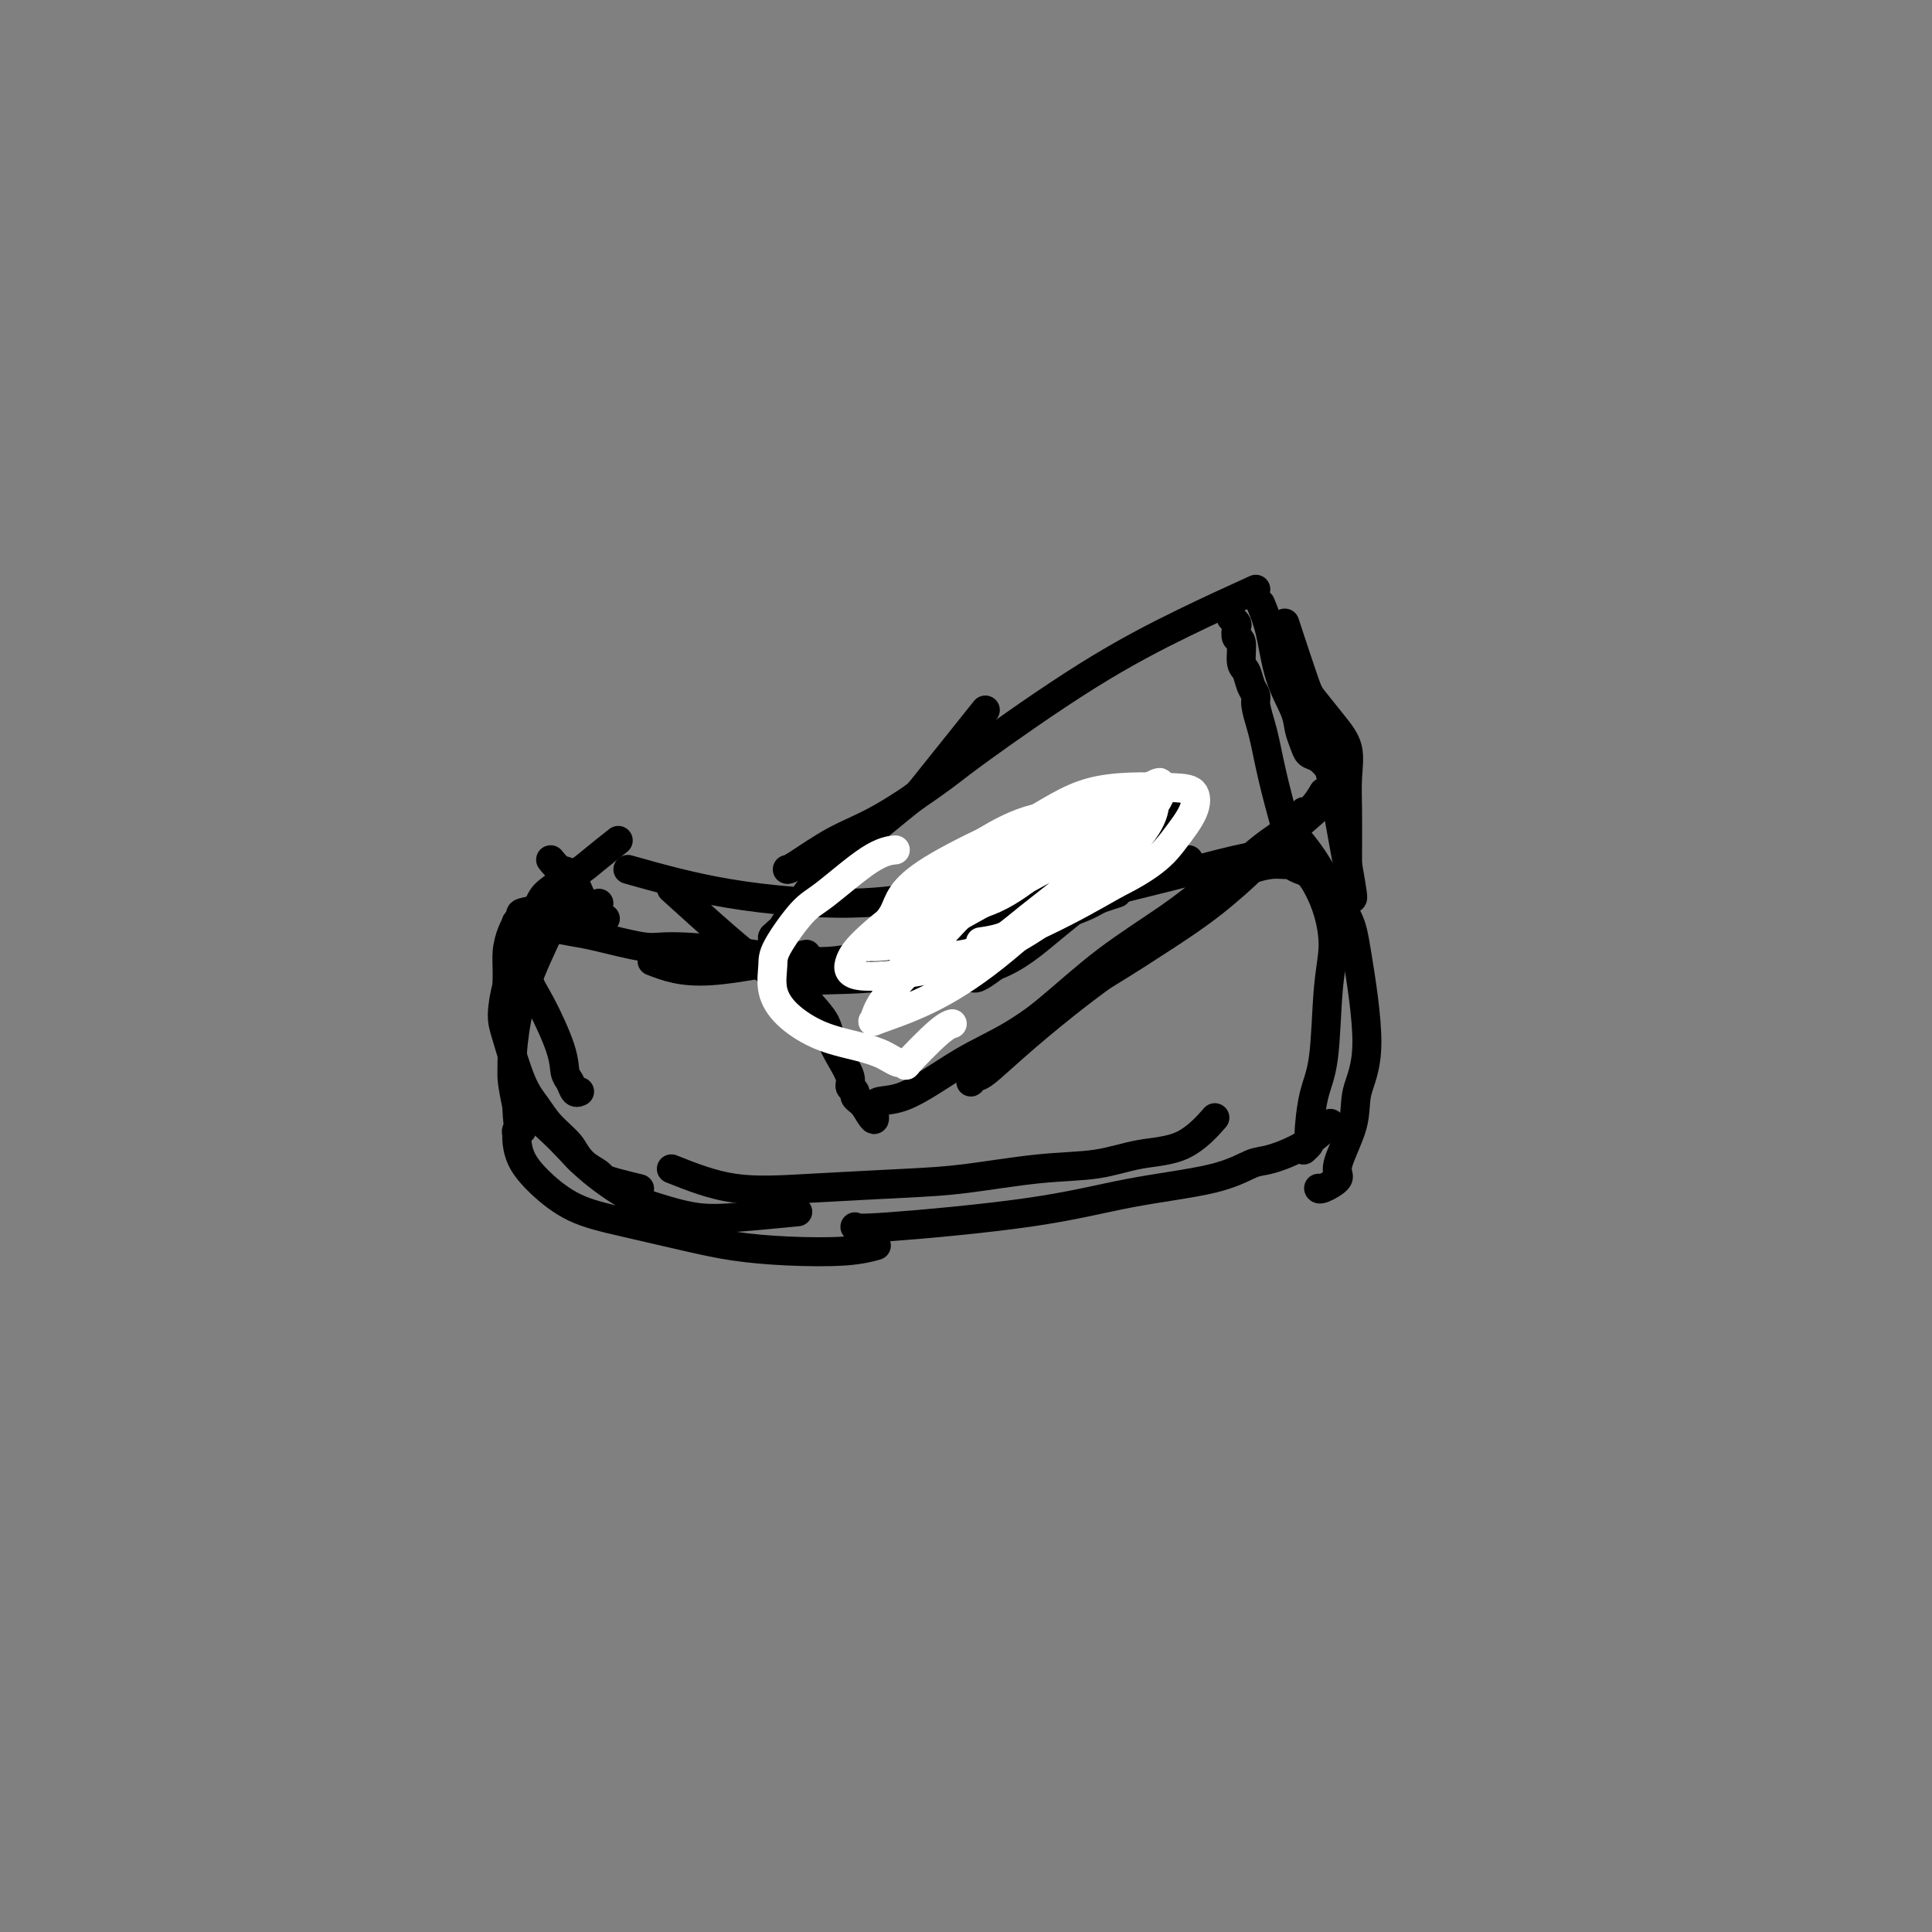 <svg viewBox='0 0 400 400' version='1.1' xmlns='http://www.w3.org/2000/svg' xmlns:xlink='http://www.w3.org/1999/xlink'><rect x="0" y="0" width="400" height="400" fill="#808080" stroke="none"/><g fill='none' stroke='#000000' stroke-width='6' stroke-linecap='round' stroke-linejoin='round'><path d='M135,199c3.067,1.178 6.133,2.356 12,2c5.867,-0.356 14.533,-2.244 18,-3c3.467,-0.756 1.733,-0.378 0,0'/><path d='M139,184c7.675,6.959 15.350,13.919 20,17c4.650,3.081 6.277,2.284 10,2c3.723,-0.284 9.544,-0.055 15,-1c5.456,-0.945 10.549,-3.065 15,-5c4.451,-1.935 8.262,-3.685 12,-5c3.738,-1.315 7.404,-2.195 10,-3c2.596,-0.805 4.121,-1.536 5,-2c0.879,-0.464 1.112,-0.660 2,-1c0.888,-0.340 2.431,-0.822 3,-1c0.569,-0.178 0.162,-0.051 0,0c-0.162,0.051 -0.081,0.025 0,0'/><path d='M128,174c-1.833,1.450 -3.666,2.899 -5,4c-1.334,1.101 -2.171,1.853 -4,3c-1.829,1.147 -4.652,2.690 -6,4c-1.348,1.310 -1.223,2.389 -2,3c-0.777,0.611 -2.457,0.756 -3,1c-0.543,0.244 0.049,0.588 0,1c-0.049,0.412 -0.740,0.893 -1,1c-0.260,0.107 -0.090,-0.160 0,0c0.090,0.160 0.101,0.748 0,1c-0.101,0.252 -0.315,0.168 0,2c0.315,1.832 1.159,5.578 2,8c0.841,2.422 1.678,3.518 3,6c1.322,2.482 3.128,6.350 4,9c0.872,2.650 0.808,4.083 1,5c0.192,0.917 0.639,1.318 1,2c0.361,0.682 0.636,1.645 1,2c0.364,0.355 0.818,0.101 1,0c0.182,-0.101 0.091,-0.051 0,0'/><path d='M130,180c6.523,1.839 13.045,3.678 21,5c7.955,1.322 17.341,2.127 25,2c7.659,-0.127 13.590,-1.187 17,-2c3.410,-0.813 4.300,-1.381 7,-2c2.700,-0.619 7.212,-1.290 11,-2c3.788,-0.710 6.853,-1.458 10,-2c3.147,-0.542 6.377,-0.877 9,-1c2.623,-0.123 4.639,-0.033 6,0c1.361,0.033 2.067,0.009 3,0c0.933,-0.009 2.092,-0.002 3,0c0.908,0.002 1.564,0.001 2,0c0.436,-0.001 0.653,-0.000 1,0c0.347,0.000 0.825,0.000 1,0c0.175,-0.000 0.047,-0.000 0,0c-0.047,0.000 -0.013,0.000 0,0c0.013,-0.000 0.007,-0.000 0,0'/><path d='M116,188c-2.230,4.603 -4.460,9.207 -6,13c-1.540,3.793 -2.391,6.776 -3,10c-0.609,3.224 -0.977,6.691 -1,9c-0.023,2.309 0.300,3.462 1,5c0.700,1.538 1.778,3.463 3,5c1.222,1.537 2.588,2.688 4,4c1.412,1.312 2.869,2.785 4,4c1.131,1.215 1.936,2.172 3,3c1.064,0.828 2.387,1.529 3,2c0.613,0.471 0.515,0.714 1,1c0.485,0.286 1.554,0.615 3,1c1.446,0.385 3.270,0.824 4,1c0.730,0.176 0.365,0.088 0,0'/><path d='M139,242c4.180,1.664 8.360,3.329 13,4c4.640,0.671 9.739,0.350 16,0c6.261,-0.350 13.682,-0.727 19,-1c5.318,-0.273 8.531,-0.440 13,-1c4.469,-0.560 10.193,-1.514 15,-2c4.807,-0.486 8.697,-0.506 12,-1c3.303,-0.494 6.019,-1.462 9,-2c2.981,-0.538 6.226,-0.645 9,-2c2.774,-1.355 5.078,-3.959 6,-5c0.922,-1.041 0.461,-0.521 0,0'/><path d='M257,181c0.479,-0.307 0.957,-0.615 2,-1c1.043,-0.385 2.650,-0.848 4,-1c1.350,-0.152 2.445,0.005 3,0c0.555,-0.005 0.572,-0.174 1,0c0.428,0.174 1.268,0.690 2,1c0.732,0.310 1.356,0.412 2,1c0.644,0.588 1.309,1.661 2,3c0.691,1.339 1.408,2.944 2,5c0.592,2.056 1.058,4.561 1,7c-0.058,2.439 -0.642,4.810 -1,9c-0.358,4.190 -0.492,10.198 -1,14c-0.508,3.802 -1.390,5.397 -2,8c-0.610,2.603 -0.947,6.213 -1,8c-0.053,1.787 0.178,1.750 0,2c-0.178,0.250 -0.765,0.786 -1,1c-0.235,0.214 -0.117,0.107 0,0'/><path d='M124,187c-1.835,0.660 -3.671,1.319 -5,2c-1.329,0.681 -2.152,1.383 -3,2c-0.848,0.617 -1.720,1.148 -3,2c-1.280,0.852 -2.969,2.025 -4,3c-1.031,0.975 -1.406,1.751 -2,3c-0.594,1.249 -1.408,2.970 -2,5c-0.592,2.030 -0.964,4.370 -1,6c-0.036,1.630 0.263,2.551 1,5c0.737,2.449 1.911,6.428 3,9c1.089,2.572 2.092,3.739 3,5c0.908,1.261 1.720,2.617 3,4c1.280,1.383 3.029,2.795 4,4c0.971,1.205 1.165,2.205 3,4c1.835,1.795 5.309,4.386 8,6c2.691,1.614 4.597,2.250 7,3c2.403,0.750 5.304,1.613 8,2c2.696,0.387 5.187,0.296 9,0c3.813,-0.296 8.946,-0.799 11,-1c2.054,-0.201 1.027,-0.101 0,0'/><path d='M177,254c0.189,0.237 0.379,0.473 7,0c6.621,-0.473 19.675,-1.656 29,-3c9.325,-1.344 14.923,-2.851 21,-4c6.077,-1.149 12.634,-1.941 17,-3c4.366,-1.059 6.540,-2.386 8,-3c1.460,-0.614 2.206,-0.515 4,-1c1.794,-0.485 4.637,-1.554 7,-3c2.363,-1.446 4.247,-3.270 5,-4c0.753,-0.730 0.377,-0.365 0,0'/><path d='M267,172c0.567,0.495 1.134,0.991 2,2c0.866,1.009 2.031,2.532 3,4c0.969,1.468 1.741,2.880 3,5c1.259,2.120 3.006,4.947 4,7c0.994,2.053 1.235,3.330 2,8c0.765,4.670 2.054,12.731 2,18c-0.054,5.269 -1.450,7.745 -2,10c-0.550,2.255 -0.252,4.289 -1,7c-0.748,2.711 -2.540,6.099 -3,8c-0.460,1.901 0.413,2.314 0,3c-0.413,0.686 -2.111,1.646 -3,2c-0.889,0.354 -0.968,0.101 -1,0c-0.032,-0.101 -0.016,-0.051 0,0'/><path d='M261,177c-1.589,0.292 -3.178,0.585 -5,1c-1.822,0.415 -3.877,0.953 -8,2c-4.123,1.047 -10.314,2.602 -16,4c-5.686,1.398 -10.866,2.639 -16,4c-5.134,1.361 -10.222,2.842 -15,4c-4.778,1.158 -9.248,1.995 -13,3c-3.752,1.005 -6.788,2.180 -10,3c-3.212,0.820 -6.600,1.285 -11,1c-4.400,-0.285 -9.813,-1.319 -15,-2c-5.187,-0.681 -10.147,-1.008 -13,-1c-2.853,0.008 -3.598,0.352 -6,0c-2.402,-0.352 -6.461,-1.401 -9,-2c-2.539,-0.599 -3.559,-0.749 -5,-1c-1.441,-0.251 -3.304,-0.603 -5,-1c-1.696,-0.397 -3.224,-0.840 -4,-1c-0.776,-0.160 -0.799,-0.039 -1,0c-0.201,0.039 -0.580,-0.006 -1,0c-0.420,0.006 -0.883,0.063 -1,0c-0.117,-0.063 0.111,-0.246 0,0c-0.111,0.246 -0.562,0.922 -1,2c-0.438,1.078 -0.864,2.558 -1,4c-0.136,1.442 0.019,2.845 0,5c-0.019,2.155 -0.211,5.062 0,8c0.211,2.938 0.826,5.906 1,8c0.174,2.094 -0.093,3.312 0,5c0.093,1.688 0.547,3.844 1,6'/><path d='M107,229c0.225,6.493 0.789,3.725 1,3c0.211,-0.725 0.071,0.594 0,1c-0.071,0.406 -0.072,-0.101 0,0c0.072,0.101 0.217,0.809 0,1c-0.217,0.191 -0.794,-0.134 -1,0c-0.206,0.134 -0.040,0.728 0,1c0.040,0.272 -0.047,0.221 0,1c0.047,0.779 0.228,2.386 1,4c0.772,1.614 2.134,3.234 4,5c1.866,1.766 4.236,3.678 7,5c2.764,1.322 5.921,2.054 10,3c4.079,0.946 9.080,2.106 13,3c3.920,0.894 6.760,1.521 10,2c3.240,0.479 6.879,0.809 11,1c4.121,0.191 8.725,0.244 12,0c3.275,-0.244 5.221,-0.784 6,-1c0.779,-0.216 0.389,-0.108 0,0'/><path d='M114,178c0.670,0.833 1.339,1.667 2,2c0.661,0.333 1.312,0.167 2,1c0.688,0.833 1.411,2.667 2,4c0.589,1.333 1.043,2.167 2,3c0.957,0.833 2.416,1.667 3,2c0.584,0.333 0.292,0.167 0,0'/><path d='M268,177c-0.138,-0.271 -0.276,-0.541 -1,-3c-0.724,-2.459 -2.036,-7.106 -3,-11c-0.964,-3.894 -1.582,-7.034 -2,-9c-0.418,-1.966 -0.637,-2.758 -1,-4c-0.363,-1.242 -0.872,-2.935 -1,-4c-0.128,-1.065 0.124,-1.501 0,-2c-0.124,-0.499 -0.625,-1.060 -1,-2c-0.375,-0.940 -0.622,-2.259 -1,-3c-0.378,-0.741 -0.885,-0.905 -1,-2c-0.115,-1.095 0.162,-3.120 0,-4c-0.162,-0.880 -0.762,-0.614 -1,-1c-0.238,-0.386 -0.115,-1.423 0,-2c0.115,-0.577 0.223,-0.694 0,-1c-0.223,-0.306 -0.778,-0.802 -1,-1c-0.222,-0.198 -0.111,-0.099 0,0'/><path d='M260,122c-4.699,2.134 -9.398,4.269 -15,7c-5.602,2.731 -12.108,6.059 -20,11c-7.892,4.941 -17.168,11.496 -22,15c-4.832,3.504 -5.218,3.958 -8,6c-2.782,2.042 -7.961,5.671 -12,8c-4.039,2.329 -6.938,3.356 -10,5c-3.062,1.644 -6.286,3.904 -8,5c-1.714,1.096 -1.918,1.027 -2,1c-0.082,-0.027 -0.041,-0.014 0,0'/><path d='M261,125c0.704,1.702 1.407,3.404 2,6c0.593,2.596 1.075,6.086 2,9c0.925,2.914 2.292,5.252 3,7c0.708,1.748 0.757,2.906 1,4c0.243,1.094 0.679,2.123 1,3c0.321,0.877 0.527,1.601 1,2c0.473,0.399 1.212,0.474 2,1c0.788,0.526 1.624,1.502 2,2c0.376,0.498 0.294,0.519 0,0c-0.294,-0.519 -0.798,-1.577 -1,-2c-0.202,-0.423 -0.101,-0.212 0,0'/><path d='M204,147c-4.901,6.118 -9.801,12.236 -12,15c-2.199,2.764 -1.695,2.175 -4,4c-2.305,1.825 -7.419,6.065 -11,9c-3.581,2.935 -5.628,4.565 -7,6c-1.372,1.435 -2.070,2.675 -3,4c-0.930,1.325 -2.091,2.733 -3,4c-0.909,1.267 -1.564,2.391 -2,3c-0.436,0.609 -0.653,0.703 -1,1c-0.347,0.297 -0.823,0.796 -1,1c-0.177,0.204 -0.056,0.112 0,0c0.056,-0.112 0.046,-0.245 0,0c-0.046,0.245 -0.129,0.869 0,2c0.129,1.131 0.471,2.770 2,5c1.529,2.230 4.246,5.052 6,7c1.754,1.948 2.546,3.022 3,4c0.454,0.978 0.571,1.859 1,3c0.429,1.141 1.172,2.543 2,4c0.828,1.457 1.741,2.968 2,4c0.259,1.032 -0.138,1.586 0,2c0.138,0.414 0.810,0.688 1,1c0.190,0.312 -0.103,0.661 0,1c0.103,0.339 0.601,0.668 1,1c0.399,0.332 0.700,0.666 1,1'/><path d='M179,229c3.187,5.440 1.654,1.541 2,0c0.346,-1.541 2.571,-0.722 6,-2c3.429,-1.278 8.064,-4.652 12,-7c3.936,-2.348 7.175,-3.671 11,-6c3.825,-2.329 8.236,-5.666 10,-7c1.764,-1.334 0.882,-0.667 0,0'/><path d='M274,164c-0.638,1.118 -1.276,2.235 -3,4c-1.724,1.765 -4.535,4.176 -7,6c-2.465,1.824 -4.583,3.061 -7,5c-2.417,1.939 -5.133,4.581 -8,7c-2.867,2.419 -5.885,4.614 -9,7c-3.115,2.386 -6.326,4.963 -9,7c-2.674,2.037 -4.813,3.532 -8,6c-3.187,2.468 -7.424,5.908 -11,9c-3.576,3.092 -6.491,5.838 -8,7c-1.509,1.162 -1.613,0.742 -2,1c-0.387,0.258 -1.058,1.196 -1,1c0.058,-0.196 0.846,-1.524 2,-3c1.154,-1.476 2.676,-3.100 5,-5c2.324,-1.900 5.450,-4.076 9,-7c3.550,-2.924 7.523,-6.596 12,-10c4.477,-3.404 9.457,-6.538 13,-9c3.543,-2.462 5.650,-4.251 8,-6c2.350,-1.749 4.945,-3.458 7,-5c2.055,-1.542 3.571,-2.916 5,-4c1.429,-1.084 2.773,-1.879 4,-3c1.227,-1.121 2.339,-2.569 3,-3c0.661,-0.431 0.870,0.153 1,0c0.130,-0.153 0.180,-1.044 0,-1c-0.180,0.044 -0.590,1.022 -1,2'/><path d='M269,170c9.594,-7.435 -0.421,0.978 -5,5c-4.579,4.022 -3.722,3.654 -5,5c-1.278,1.346 -4.693,4.407 -8,7c-3.307,2.593 -6.508,4.719 -10,7c-3.492,2.281 -7.275,4.716 -11,7c-3.725,2.284 -7.390,4.416 -11,7c-3.610,2.584 -7.163,5.621 -10,8c-2.837,2.379 -4.956,4.102 -6,5c-1.044,0.898 -1.013,0.971 -1,1c0.013,0.029 0.006,0.015 0,0'/><path d='M266,129c1.561,4.740 3.122,9.480 4,12c0.878,2.520 1.072,2.820 2,4c0.928,1.180 2.588,3.240 4,5c1.412,1.760 2.574,3.219 3,5c0.426,1.781 0.114,3.882 0,6c-0.114,2.118 -0.031,4.253 0,7c0.031,2.747 0.008,6.108 0,8c-0.008,1.892 -0.002,2.317 0,3c0.002,0.683 0.001,1.624 0,2c-0.001,0.376 -0.000,0.188 0,0'/><path d='M264,132c1.624,3.608 3.248,7.215 5,11c1.752,3.785 3.632,7.746 5,12c1.368,4.254 2.223,8.800 3,13c0.777,4.200 1.476,8.054 2,11c0.524,2.946 0.872,4.986 1,6c0.128,1.014 0.037,1.004 0,1c-0.037,-0.004 -0.018,-0.002 0,0'/><path d='M219,181c0.832,-0.519 1.665,-1.039 0,0c-1.665,1.039 -5.826,3.635 -9,6c-3.174,2.365 -5.359,4.497 -7,6c-1.641,1.503 -2.738,2.377 -3,4c-0.262,1.623 0.312,3.997 1,5c0.688,1.003 1.491,0.637 5,-2c3.509,-2.637 9.722,-7.543 15,-12c5.278,-4.457 9.619,-8.465 13,-12c3.381,-3.535 5.802,-6.596 7,-8c1.198,-1.404 1.174,-1.151 1,-1c-0.174,0.151 -0.496,0.200 -1,0c-0.504,-0.200 -1.189,-0.649 -5,1c-3.811,1.649 -10.748,5.398 -17,9c-6.252,3.602 -11.819,7.058 -16,10c-4.181,2.942 -6.977,5.369 -8,7c-1.023,1.631 -0.271,2.465 0,3c0.271,0.535 0.063,0.769 3,0c2.937,-0.769 9.018,-2.543 15,-5c5.982,-2.457 11.863,-5.596 16,-8c4.137,-2.404 6.529,-4.072 9,-6c2.471,-1.928 5.020,-4.115 6,-6c0.980,-1.885 0.390,-3.468 0,-4c-0.390,-0.532 -0.580,-0.015 -3,0c-2.420,0.015 -7.069,-0.474 -13,1c-5.931,1.474 -13.145,4.912 -19,8c-5.855,3.088 -10.353,5.828 -14,9c-3.647,3.172 -6.443,6.777 -8,9c-1.557,2.223 -1.873,3.064 -2,4c-0.127,0.936 -0.063,1.968 0,3'/><path d='M185,202c-0.946,2.788 1.688,1.758 6,1c4.312,-0.758 10.300,-1.244 15,-3c4.700,-1.756 8.112,-4.780 12,-8c3.888,-3.220 8.254,-6.634 10,-8c1.746,-1.366 0.873,-0.683 0,0'/></g>
<g fill='none' stroke='#FFFFFF' stroke-width='6' stroke-linecap='round' stroke-linejoin='round'><path d='M203,195c2.496,-0.364 4.992,-0.727 9,-3c4.008,-2.273 9.527,-6.455 14,-10c4.473,-3.545 7.898,-6.453 10,-9c2.102,-2.547 2.880,-4.735 3,-6c0.120,-1.265 -0.418,-1.608 0,-2c0.418,-0.392 1.794,-0.832 0,0c-1.794,0.832 -6.757,2.938 -13,6c-6.243,3.062 -13.767,7.082 -20,12c-6.233,4.918 -11.174,10.734 -15,15c-3.826,4.266 -6.538,6.981 -8,9c-1.462,2.019 -1.674,3.342 -2,4c-0.326,0.658 -0.767,0.651 1,0c1.767,-0.651 5.743,-1.947 10,-4c4.257,-2.053 8.796,-4.864 14,-9c5.204,-4.136 11.071,-9.597 16,-14c4.929,-4.403 8.918,-7.750 12,-11c3.082,-3.250 5.257,-6.405 6,-8c0.743,-1.595 0.055,-1.631 0,-2c-0.055,-0.369 0.521,-1.071 0,-1c-0.521,0.071 -2.141,0.915 -6,3c-3.859,2.085 -9.957,5.412 -16,9c-6.043,3.588 -12.030,7.439 -16,11c-3.970,3.561 -5.923,6.833 -7,9c-1.077,2.167 -1.278,3.230 -1,4c0.278,0.770 1.036,1.246 5,0c3.964,-1.246 11.132,-4.213 17,-7c5.868,-2.787 10.434,-5.393 15,-8'/><path d='M231,183c8.211,-4.056 10.238,-6.696 12,-9c1.762,-2.304 3.258,-4.272 4,-6c0.742,-1.728 0.731,-3.216 0,-4c-0.731,-0.784 -2.181,-0.865 -6,-1c-3.819,-0.135 -10.007,-0.324 -15,1c-4.993,1.324 -8.791,4.162 -14,7c-5.209,2.838 -11.828,5.676 -16,9c-4.172,3.324 -5.897,7.135 -7,10c-1.103,2.865 -1.584,4.784 -2,6c-0.416,1.216 -0.767,1.730 2,2c2.767,0.270 8.653,0.295 13,-1c4.347,-1.295 7.154,-3.910 11,-7c3.846,-3.090 8.729,-6.653 12,-10c3.271,-3.347 4.929,-6.477 6,-8c1.071,-1.523 1.556,-1.439 1,-2c-0.556,-0.561 -2.154,-1.768 -3,-3c-0.846,-1.232 -0.940,-2.488 -8,0c-7.060,2.488 -21.084,8.719 -28,13c-6.916,4.281 -6.722,6.611 -8,9c-1.278,2.389 -4.026,4.838 -5,6c-0.974,1.162 -0.173,1.038 0,1c0.173,-0.038 -0.282,0.009 1,0c1.282,-0.009 4.303,-0.076 9,-2c4.697,-1.924 11.072,-5.706 17,-9c5.928,-3.294 11.408,-6.099 16,-9c4.592,-2.901 8.294,-5.899 11,-8c2.706,-2.101 4.416,-3.305 5,-4c0.584,-0.695 0.042,-0.879 0,-1c-0.042,-0.121 0.417,-0.177 0,0c-0.417,0.177 -1.708,0.589 -3,1'/><path d='M236,164c-3.583,1.515 -11.039,5.304 -19,9c-7.961,3.696 -16.425,7.301 -23,11c-6.575,3.699 -11.262,7.493 -14,10c-2.738,2.507 -3.529,3.726 -4,5c-0.471,1.274 -0.623,2.601 2,3c2.623,0.399 8.021,-0.130 13,-1c4.979,-0.870 9.541,-2.079 14,-4c4.459,-1.921 8.816,-4.553 12,-7c3.184,-2.447 5.196,-4.711 7,-7c1.804,-2.289 3.402,-4.605 4,-6c0.598,-1.395 0.196,-1.869 0,-3c-0.196,-1.131 -0.188,-2.918 -2,-4c-1.812,-1.082 -5.446,-1.459 -9,-1c-3.554,0.459 -7.029,1.753 -11,4c-3.971,2.247 -8.439,5.447 -11,8c-2.561,2.553 -3.216,4.460 -4,6c-0.784,1.540 -1.698,2.713 -1,3c0.698,0.287 3.007,-0.313 6,-1c2.993,-0.687 6.668,-1.463 10,-3c3.332,-1.537 6.320,-3.837 9,-6c2.680,-2.163 5.051,-4.189 6,-5c0.949,-0.811 0.474,-0.405 0,0'/><path d='M185,176c0.323,-0.033 0.647,-0.066 0,0c-0.647,0.066 -2.264,0.232 -5,2c-2.736,1.768 -6.591,5.140 -9,7c-2.409,1.860 -3.371,2.209 -5,4c-1.629,1.791 -3.925,5.025 -5,7c-1.075,1.975 -0.928,2.690 -1,4c-0.072,1.310 -0.365,3.216 0,5c0.365,1.784 1.386,3.448 3,5c1.614,1.552 3.822,2.993 6,4c2.178,1.007 4.327,1.580 6,2c1.673,0.420 2.869,0.687 4,1c1.131,0.313 2.197,0.673 3,1c0.803,0.327 1.345,0.622 2,1c0.655,0.378 1.424,0.839 2,1c0.576,0.161 0.959,0.023 1,0c0.041,-0.023 -0.258,0.071 0,0c0.258,-0.071 1.075,-0.306 1,0c-0.075,0.306 -1.041,1.154 0,0c1.041,-1.154 4.088,-4.311 6,-6c1.912,-1.689 2.689,-1.911 3,-2c0.311,-0.089 0.155,-0.044 0,0'/></g>
</svg>